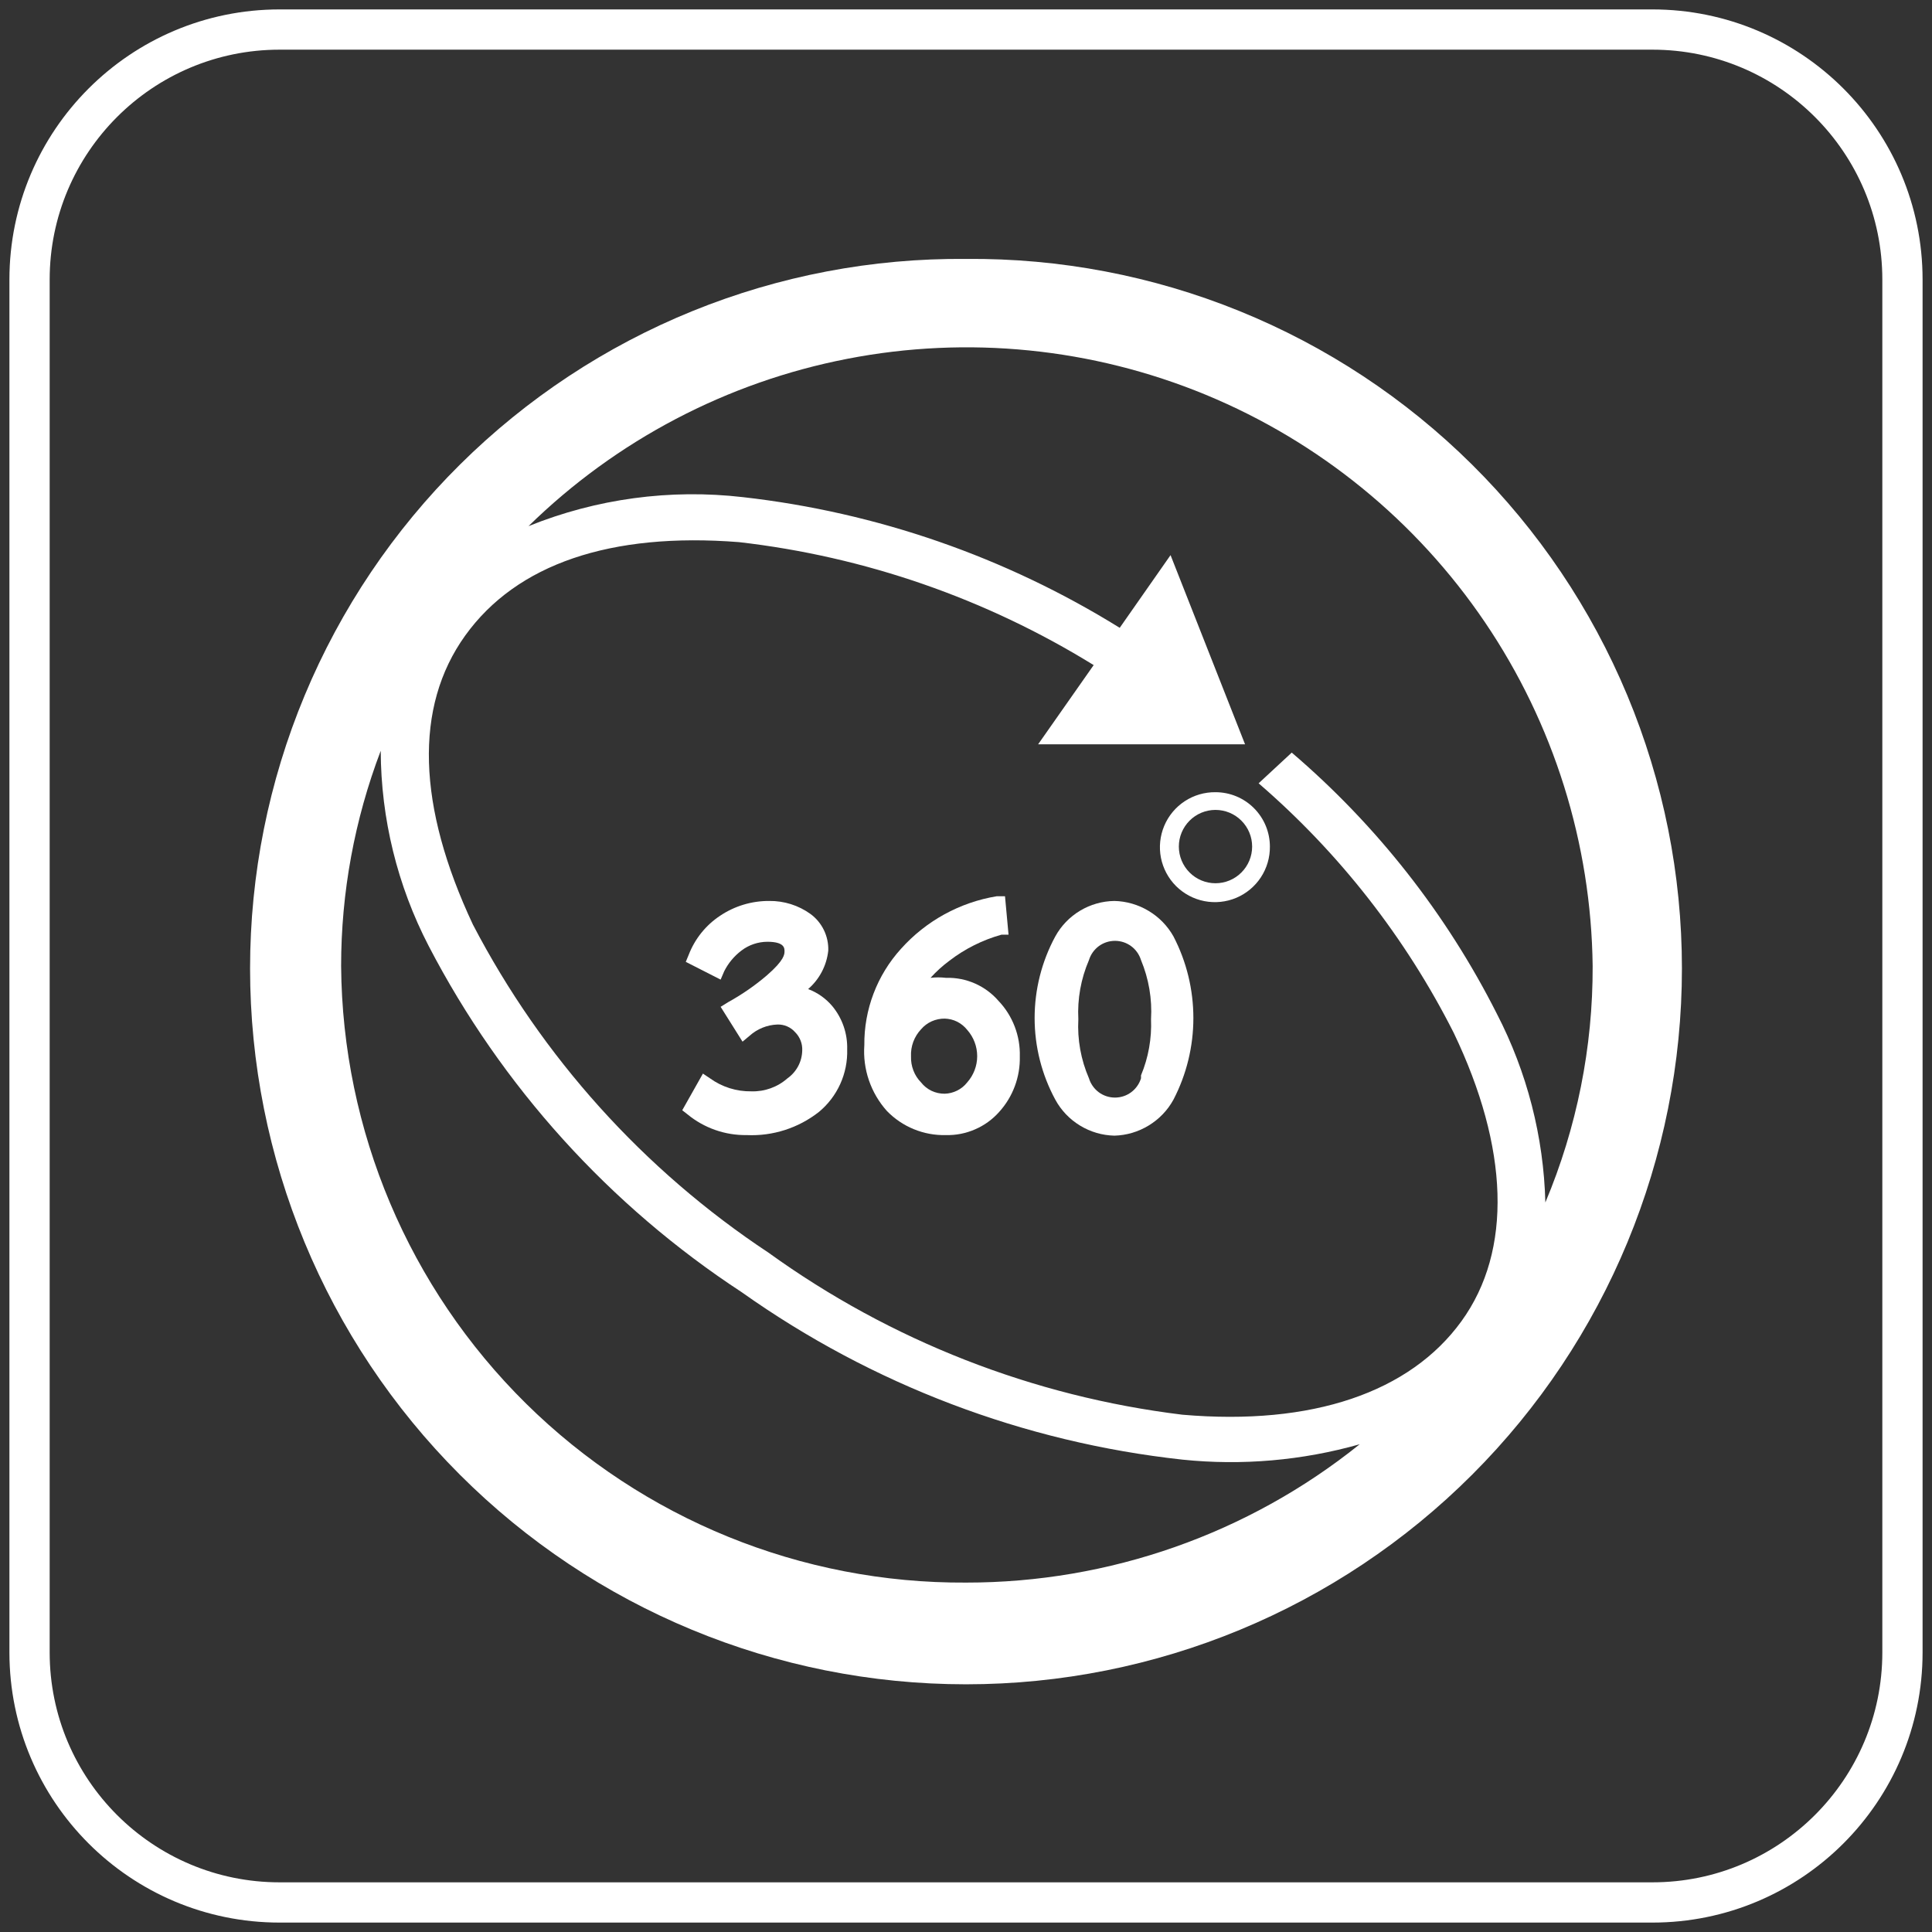 <?xml version="1.0" encoding="UTF-8"?> <svg xmlns="http://www.w3.org/2000/svg" width="48" height="48" viewBox="0 0 48 48" fill="none"><rect x="0" y="0" width="48" height="48" fill="#333333" stroke="none"/> <path d="M41.053 0.734H6.947C3.516 0.734 0.734 3.516 0.734 6.947V41.053C0.734 44.484 3.516 47.266 6.947 47.266H41.053C44.484 47.266 47.266 44.484 47.266 41.053V6.947C47.266 3.516 44.484 0.734 41.053 0.734Z" stroke="white" stroke-miterlimit="10"></path> <path d="M24 6.433C21.672 6.412 19.362 6.852 17.205 7.728C15.048 8.604 13.086 9.899 11.432 11.538C9.778 13.177 8.466 15.127 7.57 17.276C6.674 19.425 6.213 21.73 6.213 24.059C6.213 28.776 8.087 33.3 11.423 36.636C14.758 39.972 19.282 41.846 24 41.846C28.717 41.846 33.242 39.972 36.577 36.636C39.913 33.3 41.787 28.776 41.787 24.059C41.787 21.73 41.326 19.425 40.43 17.276C39.534 15.127 38.221 13.177 36.568 11.538C34.914 9.899 32.952 8.604 30.794 7.728C28.637 6.852 26.328 6.412 24 6.433V6.433ZM24 39.319C19.911 39.343 15.979 37.743 13.069 34.871C10.158 31.998 8.506 28.089 8.475 24C8.475 22.173 8.809 20.361 9.459 18.653C9.465 20.341 9.873 22.002 10.649 23.5C12.462 26.99 15.143 29.954 18.433 32.108C21.668 34.402 25.434 35.833 29.376 36.264C30.855 36.417 32.351 36.287 33.782 35.882C31.009 38.11 27.557 39.322 24 39.319V39.319ZM36.117 25.66C37.483 28.509 37.586 31.065 36.308 32.827C35.031 34.59 32.607 35.427 29.376 35.148C25.664 34.696 22.127 33.311 19.094 31.123C15.995 29.072 13.468 26.267 11.75 22.972C10.37 20.034 10.281 17.567 11.559 15.789C12.837 14.012 15.172 13.219 18.36 13.469C21.486 13.828 24.495 14.871 27.172 16.524L25.792 18.492H30.933L29.082 13.792L27.819 15.598C24.979 13.836 21.783 12.728 18.463 12.352C16.653 12.142 14.82 12.389 13.131 13.072C15.308 10.94 18.063 9.494 21.054 8.914C24.045 8.333 27.141 8.645 29.957 9.808C32.773 10.972 35.185 12.938 36.894 15.461C38.603 17.984 39.533 20.953 39.569 24C39.576 26.017 39.176 28.015 38.394 29.875C38.352 28.242 37.94 26.64 37.19 25.189C35.938 22.709 34.205 20.503 32.093 18.698L31.27 19.461C33.275 21.191 34.922 23.297 36.117 25.66V25.66Z" fill="white"></path> <path d="M20.078 24.573C20.36 24.329 20.538 23.988 20.578 23.618C20.584 23.442 20.547 23.267 20.47 23.108C20.393 22.95 20.279 22.812 20.137 22.708C19.838 22.492 19.477 22.379 19.109 22.384C18.675 22.382 18.25 22.51 17.89 22.752C17.536 22.986 17.264 23.325 17.111 23.721L17.038 23.897L17.904 24.338L17.992 24.132C18.093 23.93 18.239 23.755 18.419 23.618C18.604 23.476 18.831 23.399 19.065 23.398C19.491 23.398 19.491 23.559 19.491 23.633C19.491 23.706 19.491 23.853 19.05 24.235C18.755 24.487 18.435 24.708 18.095 24.896L17.904 25.014L18.448 25.88L18.624 25.733C18.814 25.562 19.059 25.463 19.314 25.454C19.398 25.451 19.48 25.467 19.556 25.5C19.633 25.533 19.701 25.583 19.755 25.645C19.815 25.704 19.861 25.776 19.891 25.854C19.922 25.933 19.935 26.017 19.931 26.101C19.928 26.236 19.894 26.369 19.83 26.489C19.766 26.609 19.675 26.713 19.564 26.791C19.317 27.009 18.997 27.124 18.668 27.114C18.299 27.12 17.939 27.007 17.64 26.791L17.464 26.673L16.95 27.584L17.082 27.687C17.495 28.026 18.016 28.209 18.551 28.201C19.197 28.231 19.833 28.027 20.343 27.628C20.571 27.44 20.754 27.201 20.876 26.931C20.998 26.662 21.057 26.367 21.048 26.071C21.059 25.681 20.928 25.3 20.68 24.999C20.519 24.808 20.312 24.661 20.078 24.573" fill="white"></path> <path d="M23.5 24.294C23.374 24.279 23.245 24.279 23.119 24.294C23.261 24.137 23.419 23.994 23.589 23.868C23.974 23.572 24.413 23.353 24.881 23.222H25.057L24.969 22.267H24.764C23.845 22.418 23.005 22.88 22.384 23.574C21.79 24.229 21.465 25.084 21.474 25.968C21.453 26.263 21.492 26.56 21.588 26.84C21.684 27.12 21.835 27.378 22.032 27.599C22.221 27.795 22.45 27.951 22.703 28.054C22.956 28.158 23.227 28.208 23.5 28.201C23.749 28.207 23.996 28.159 24.224 28.059C24.453 27.961 24.657 27.813 24.822 27.628C25.165 27.251 25.349 26.756 25.337 26.247C25.344 25.994 25.301 25.741 25.21 25.504C25.119 25.267 24.983 25.05 24.808 24.867C24.648 24.682 24.449 24.535 24.226 24.436C24.002 24.337 23.759 24.288 23.515 24.294H23.5ZM24.029 26.893C23.962 26.978 23.878 27.047 23.781 27.095C23.685 27.143 23.579 27.17 23.471 27.173C23.358 27.174 23.247 27.15 23.145 27.102C23.043 27.053 22.953 26.982 22.884 26.893C22.8 26.808 22.735 26.707 22.693 26.596C22.65 26.485 22.63 26.366 22.634 26.247C22.628 26.124 22.647 26 22.69 25.884C22.733 25.768 22.799 25.662 22.884 25.572C22.956 25.487 23.047 25.42 23.148 25.374C23.25 25.329 23.36 25.306 23.471 25.307C23.579 25.31 23.685 25.336 23.781 25.384C23.878 25.433 23.962 25.502 24.029 25.586C24.189 25.766 24.278 25.999 24.278 26.24C24.278 26.481 24.189 26.713 24.029 26.893Z" fill="white"></path> <path d="M27.687 22.384C27.386 22.388 27.091 22.472 26.833 22.627C26.575 22.782 26.363 23.002 26.218 23.266C25.881 23.888 25.705 24.585 25.705 25.293C25.705 26 25.881 26.697 26.218 27.319C26.362 27.585 26.574 27.807 26.832 27.964C27.09 28.122 27.385 28.208 27.687 28.215C27.988 28.207 28.282 28.12 28.54 27.962C28.798 27.805 29.01 27.584 29.155 27.319C29.48 26.693 29.649 25.998 29.649 25.293C29.649 24.587 29.48 23.892 29.155 23.266C29.008 23.004 28.795 22.785 28.537 22.631C28.28 22.476 27.987 22.391 27.687 22.384V22.384ZM28.348 26.791C28.305 26.929 28.22 27.05 28.103 27.137C27.987 27.223 27.846 27.269 27.701 27.269C27.556 27.269 27.416 27.223 27.299 27.137C27.183 27.05 27.097 26.929 27.055 26.791C26.854 26.328 26.764 25.825 26.791 25.322C26.765 24.819 26.855 24.316 27.055 23.853C27.097 23.715 27.183 23.593 27.299 23.507C27.416 23.421 27.556 23.375 27.701 23.375C27.846 23.375 27.987 23.421 28.103 23.507C28.22 23.593 28.305 23.715 28.348 23.853C28.541 24.317 28.627 24.82 28.597 25.322C28.617 25.8 28.532 26.276 28.348 26.717V26.791Z" fill="white"></path> <path d="M30.198 19.682C29.927 19.679 29.661 19.757 29.434 19.906C29.207 20.055 29.03 20.268 28.925 20.518C28.82 20.768 28.791 21.044 28.843 21.311C28.896 21.577 29.026 21.822 29.218 22.014C29.41 22.205 29.655 22.336 29.921 22.388C30.187 22.44 30.463 22.412 30.713 22.307C30.963 22.202 31.177 22.024 31.326 21.797C31.475 21.57 31.553 21.304 31.55 21.033C31.55 20.675 31.407 20.331 31.154 20.078C30.901 19.824 30.557 19.682 30.198 19.682V19.682ZM30.198 21.944C29.957 21.944 29.725 21.848 29.555 21.677C29.384 21.506 29.288 21.274 29.288 21.033C29.288 20.791 29.384 20.56 29.555 20.389C29.725 20.218 29.957 20.122 30.198 20.122C30.44 20.122 30.672 20.218 30.842 20.389C31.013 20.56 31.109 20.791 31.109 21.033C31.109 21.274 31.013 21.506 30.842 21.677C30.672 21.848 30.44 21.944 30.198 21.944V21.944Z" fill="white"></path> </svg> 